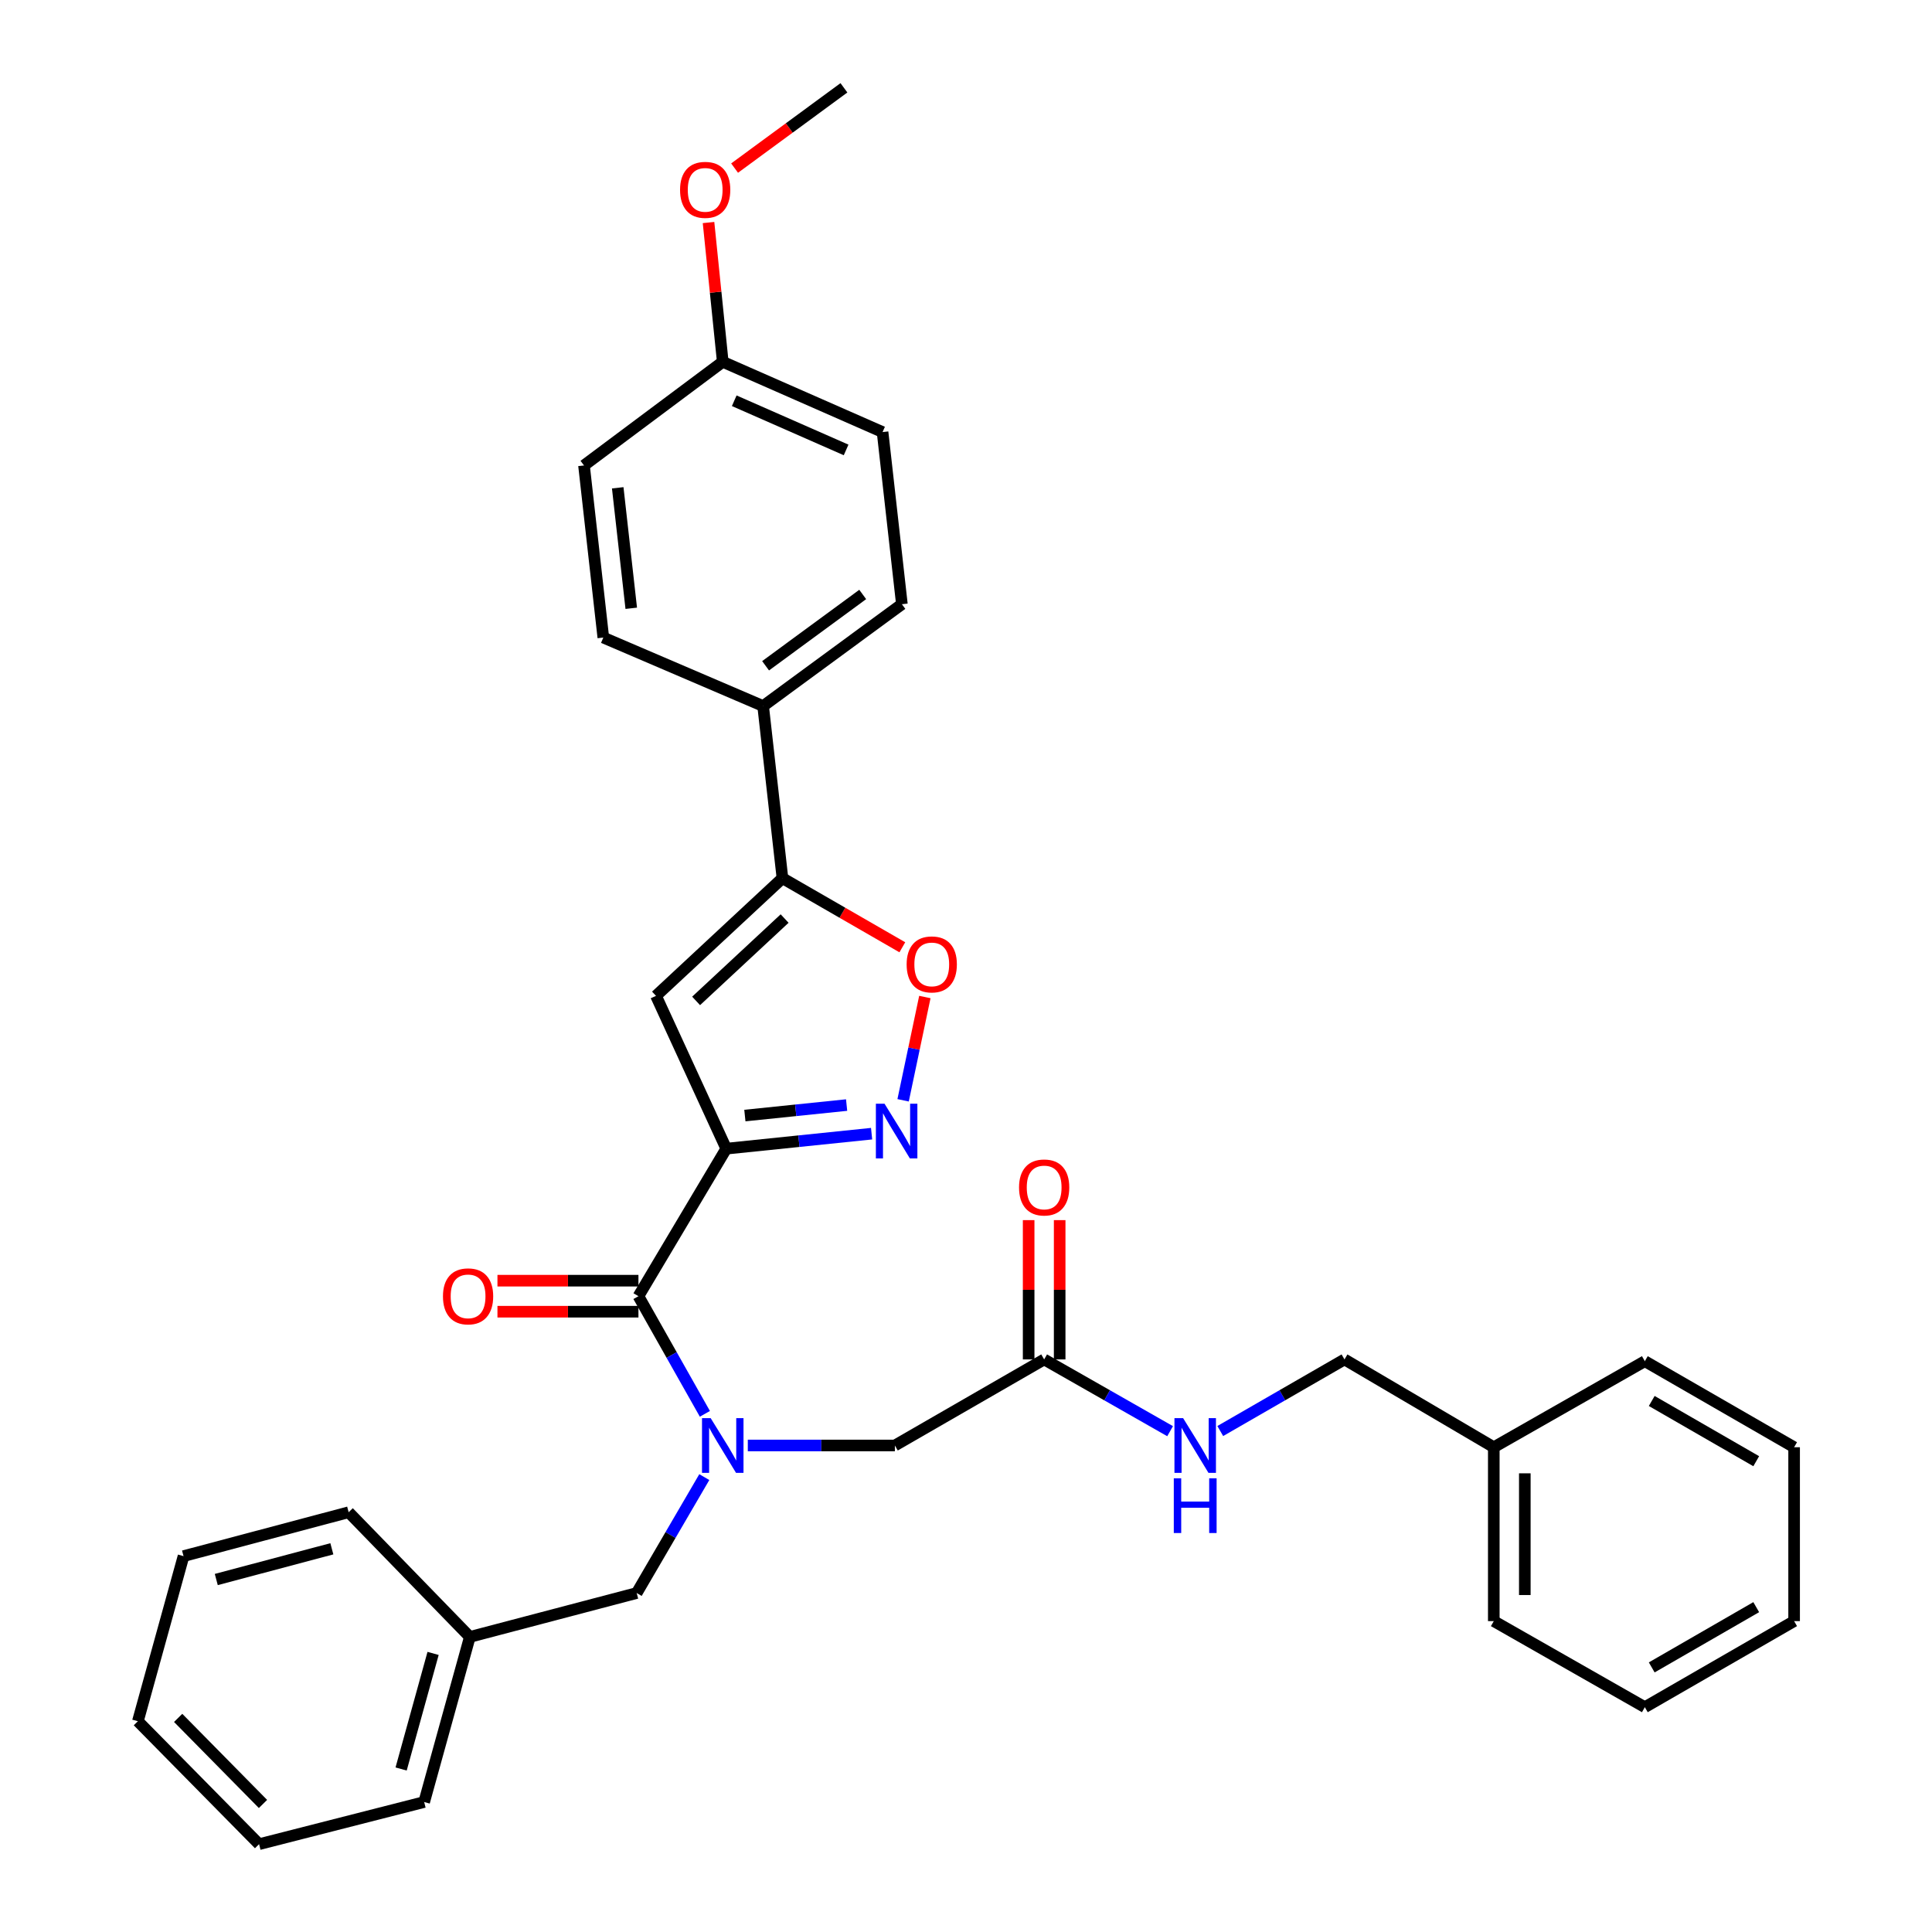 <?xml version='1.0' encoding='iso-8859-1'?>
<svg version='1.1' baseProfile='full'
              xmlns='http://www.w3.org/2000/svg'
                      xmlns:rdkit='http://www.rdkit.org/xml'
                      xmlns:xlink='http://www.w3.org/1999/xlink'
                  xml:space='preserve'
width='1000px' height='1000px' viewBox='0 0 1000 1000'>
<!-- END OF HEADER -->
<rect style='opacity:1.0;fill:#FFFFFF;stroke:none' width='1000' height='1000' x='0' y='0'> </rect>
<path class='bond-0' d='M 773.182,749.088 L 695.904,703.638' style='fill:none;fill-rule:evenodd;stroke:#000000;stroke-width:6px;stroke-linecap:butt;stroke-linejoin:miter;stroke-opacity:1' />
<path class='bond-1' d='M 773.182,749.088 L 773.182,839.087' style='fill:none;fill-rule:evenodd;stroke:#000000;stroke-width:6px;stroke-linecap:butt;stroke-linejoin:miter;stroke-opacity:1' />
<path class='bond-1' d='M 789.239,762.588 L 789.239,825.587' style='fill:none;fill-rule:evenodd;stroke:#000000;stroke-width:6px;stroke-linecap:butt;stroke-linejoin:miter;stroke-opacity:1' />
<path class='bond-2' d='M 773.182,749.088 L 851.362,704.548' style='fill:none;fill-rule:evenodd;stroke:#000000;stroke-width:6px;stroke-linecap:butt;stroke-linejoin:miter;stroke-opacity:1' />
<path class='bond-3' d='M 540.455,703.638 L 573.05,722.208' style='fill:none;fill-rule:evenodd;stroke:#000000;stroke-width:6px;stroke-linecap:butt;stroke-linejoin:miter;stroke-opacity:1' />
<path class='bond-3' d='M 573.05,722.208 L 605.645,740.778' style='fill:none;fill-rule:evenodd;stroke:#0000FF;stroke-width:6px;stroke-linecap:butt;stroke-linejoin:miter;stroke-opacity:1' />
<path class='bond-4' d='M 548.483,703.638 L 548.483,667.587' style='fill:none;fill-rule:evenodd;stroke:#000000;stroke-width:6px;stroke-linecap:butt;stroke-linejoin:miter;stroke-opacity:1' />
<path class='bond-4' d='M 548.483,667.587 L 548.483,631.536' style='fill:none;fill-rule:evenodd;stroke:#FF0000;stroke-width:6px;stroke-linecap:butt;stroke-linejoin:miter;stroke-opacity:1' />
<path class='bond-4' d='M 532.426,703.638 L 532.426,667.587' style='fill:none;fill-rule:evenodd;stroke:#000000;stroke-width:6px;stroke-linecap:butt;stroke-linejoin:miter;stroke-opacity:1' />
<path class='bond-4' d='M 532.426,667.587 L 532.426,631.536' style='fill:none;fill-rule:evenodd;stroke:#FF0000;stroke-width:6px;stroke-linecap:butt;stroke-linejoin:miter;stroke-opacity:1' />
<path class='bond-5' d='M 540.455,703.638 L 463.185,748.178' style='fill:none;fill-rule:evenodd;stroke:#000000;stroke-width:6px;stroke-linecap:butt;stroke-linejoin:miter;stroke-opacity:1' />
<path class='bond-6' d='M 631.604,740.702 L 663.754,722.17' style='fill:none;fill-rule:evenodd;stroke:#0000FF;stroke-width:6px;stroke-linecap:butt;stroke-linejoin:miter;stroke-opacity:1' />
<path class='bond-6' d='M 663.754,722.17 L 695.904,703.638' style='fill:none;fill-rule:evenodd;stroke:#000000;stroke-width:6px;stroke-linecap:butt;stroke-linejoin:miter;stroke-opacity:1' />
<path class='bond-7' d='M 134.098,954.545 L 71.369,890.906' style='fill:none;fill-rule:evenodd;stroke:#000000;stroke-width:6px;stroke-linecap:butt;stroke-linejoin:miter;stroke-opacity:1' />
<path class='bond-7' d='M 136.124,933.728 L 92.213,889.18' style='fill:none;fill-rule:evenodd;stroke:#000000;stroke-width:6px;stroke-linecap:butt;stroke-linejoin:miter;stroke-opacity:1' />
<path class='bond-8' d='M 134.098,954.545 L 219.548,932.726' style='fill:none;fill-rule:evenodd;stroke:#000000;stroke-width:6px;stroke-linecap:butt;stroke-linejoin:miter;stroke-opacity:1' />
<path class='bond-9' d='M 330.456,662.88 L 293.969,662.88' style='fill:none;fill-rule:evenodd;stroke:#000000;stroke-width:6px;stroke-linecap:butt;stroke-linejoin:miter;stroke-opacity:1' />
<path class='bond-9' d='M 293.969,662.88 L 257.482,662.88' style='fill:none;fill-rule:evenodd;stroke:#FF0000;stroke-width:6px;stroke-linecap:butt;stroke-linejoin:miter;stroke-opacity:1' />
<path class='bond-9' d='M 330.456,678.937 L 293.969,678.937' style='fill:none;fill-rule:evenodd;stroke:#000000;stroke-width:6px;stroke-linecap:butt;stroke-linejoin:miter;stroke-opacity:1' />
<path class='bond-9' d='M 293.969,678.937 L 257.482,678.937' style='fill:none;fill-rule:evenodd;stroke:#FF0000;stroke-width:6px;stroke-linecap:butt;stroke-linejoin:miter;stroke-opacity:1' />
<path class='bond-10' d='M 330.456,670.908 L 347.651,701.354' style='fill:none;fill-rule:evenodd;stroke:#000000;stroke-width:6px;stroke-linecap:butt;stroke-linejoin:miter;stroke-opacity:1' />
<path class='bond-10' d='M 347.651,701.354 L 364.846,731.799' style='fill:none;fill-rule:evenodd;stroke:#0000FF;stroke-width:6px;stroke-linecap:butt;stroke-linejoin:miter;stroke-opacity:1' />
<path class='bond-11' d='M 330.456,670.908 L 375.907,594.549' style='fill:none;fill-rule:evenodd;stroke:#000000;stroke-width:6px;stroke-linecap:butt;stroke-linejoin:miter;stroke-opacity:1' />
<path class='bond-12' d='M 364.546,764.548 L 347.046,794.547' style='fill:none;fill-rule:evenodd;stroke:#0000FF;stroke-width:6px;stroke-linecap:butt;stroke-linejoin:miter;stroke-opacity:1' />
<path class='bond-12' d='M 347.046,794.547 L 329.547,824.547' style='fill:none;fill-rule:evenodd;stroke:#000000;stroke-width:6px;stroke-linecap:butt;stroke-linejoin:miter;stroke-opacity:1' />
<path class='bond-13' d='M 387.063,748.178 L 425.124,748.178' style='fill:none;fill-rule:evenodd;stroke:#0000FF;stroke-width:6px;stroke-linecap:butt;stroke-linejoin:miter;stroke-opacity:1' />
<path class='bond-13' d='M 425.124,748.178 L 463.185,748.178' style='fill:none;fill-rule:evenodd;stroke:#000000;stroke-width:6px;stroke-linecap:butt;stroke-linejoin:miter;stroke-opacity:1' />
<path class='bond-14' d='M 71.369,890.906 L 94.999,805.448' style='fill:none;fill-rule:evenodd;stroke:#000000;stroke-width:6px;stroke-linecap:butt;stroke-linejoin:miter;stroke-opacity:1' />
<path class='bond-15' d='M 467.045,490.312 L 436.021,472.431' style='fill:none;fill-rule:evenodd;stroke:#FF0000;stroke-width:6px;stroke-linecap:butt;stroke-linejoin:miter;stroke-opacity:1' />
<path class='bond-15' d='M 436.021,472.431 L 404.996,454.55' style='fill:none;fill-rule:evenodd;stroke:#000000;stroke-width:6px;stroke-linecap:butt;stroke-linejoin:miter;stroke-opacity:1' />
<path class='bond-16' d='M 478.703,516.056 L 473.076,542.787' style='fill:none;fill-rule:evenodd;stroke:#FF0000;stroke-width:6px;stroke-linecap:butt;stroke-linejoin:miter;stroke-opacity:1' />
<path class='bond-16' d='M 473.076,542.787 L 467.449,569.517' style='fill:none;fill-rule:evenodd;stroke:#0000FF;stroke-width:6px;stroke-linecap:butt;stroke-linejoin:miter;stroke-opacity:1' />
<path class='bond-17' d='M 404.996,454.55 L 339.546,515.45' style='fill:none;fill-rule:evenodd;stroke:#000000;stroke-width:6px;stroke-linecap:butt;stroke-linejoin:miter;stroke-opacity:1' />
<path class='bond-17' d='M 406.117,475.44 L 360.302,518.07' style='fill:none;fill-rule:evenodd;stroke:#000000;stroke-width:6px;stroke-linecap:butt;stroke-linejoin:miter;stroke-opacity:1' />
<path class='bond-18' d='M 404.996,454.55 L 394.996,365.452' style='fill:none;fill-rule:evenodd;stroke:#000000;stroke-width:6px;stroke-linecap:butt;stroke-linejoin:miter;stroke-opacity:1' />
<path class='bond-19' d='M 339.546,515.45 L 375.907,594.549' style='fill:none;fill-rule:evenodd;stroke:#000000;stroke-width:6px;stroke-linecap:butt;stroke-linejoin:miter;stroke-opacity:1' />
<path class='bond-20' d='M 375.907,594.549 L 413.523,590.668' style='fill:none;fill-rule:evenodd;stroke:#000000;stroke-width:6px;stroke-linecap:butt;stroke-linejoin:miter;stroke-opacity:1' />
<path class='bond-20' d='M 413.523,590.668 L 451.138,586.787' style='fill:none;fill-rule:evenodd;stroke:#0000FF;stroke-width:6px;stroke-linecap:butt;stroke-linejoin:miter;stroke-opacity:1' />
<path class='bond-20' d='M 385.543,577.412 L 411.875,574.695' style='fill:none;fill-rule:evenodd;stroke:#000000;stroke-width:6px;stroke-linecap:butt;stroke-linejoin:miter;stroke-opacity:1' />
<path class='bond-20' d='M 411.875,574.695 L 438.206,571.979' style='fill:none;fill-rule:evenodd;stroke:#0000FF;stroke-width:6px;stroke-linecap:butt;stroke-linejoin:miter;stroke-opacity:1' />
<path class='bond-21' d='M 456.816,223.642 L 374.096,187.273' style='fill:none;fill-rule:evenodd;stroke:#000000;stroke-width:6px;stroke-linecap:butt;stroke-linejoin:miter;stroke-opacity:1' />
<path class='bond-21' d='M 437.945,232.886 L 380.041,207.427' style='fill:none;fill-rule:evenodd;stroke:#000000;stroke-width:6px;stroke-linecap:butt;stroke-linejoin:miter;stroke-opacity:1' />
<path class='bond-22' d='M 456.816,223.642 L 466.816,312.731' style='fill:none;fill-rule:evenodd;stroke:#000000;stroke-width:6px;stroke-linecap:butt;stroke-linejoin:miter;stroke-opacity:1' />
<path class='bond-23' d='M 374.096,187.273 L 302.277,240.912' style='fill:none;fill-rule:evenodd;stroke:#000000;stroke-width:6px;stroke-linecap:butt;stroke-linejoin:miter;stroke-opacity:1' />
<path class='bond-24' d='M 374.096,187.273 L 370.414,151.228' style='fill:none;fill-rule:evenodd;stroke:#000000;stroke-width:6px;stroke-linecap:butt;stroke-linejoin:miter;stroke-opacity:1' />
<path class='bond-24' d='M 370.414,151.228 L 366.733,115.183' style='fill:none;fill-rule:evenodd;stroke:#FF0000;stroke-width:6px;stroke-linecap:butt;stroke-linejoin:miter;stroke-opacity:1' />
<path class='bond-25' d='M 302.277,240.912 L 312.276,330.002' style='fill:none;fill-rule:evenodd;stroke:#000000;stroke-width:6px;stroke-linecap:butt;stroke-linejoin:miter;stroke-opacity:1' />
<path class='bond-25' d='M 319.733,252.485 L 326.733,314.847' style='fill:none;fill-rule:evenodd;stroke:#000000;stroke-width:6px;stroke-linecap:butt;stroke-linejoin:miter;stroke-opacity:1' />
<path class='bond-26' d='M 312.276,330.002 L 394.996,365.452' style='fill:none;fill-rule:evenodd;stroke:#000000;stroke-width:6px;stroke-linecap:butt;stroke-linejoin:miter;stroke-opacity:1' />
<path class='bond-27' d='M 394.996,365.452 L 466.816,312.731' style='fill:none;fill-rule:evenodd;stroke:#000000;stroke-width:6px;stroke-linecap:butt;stroke-linejoin:miter;stroke-opacity:1' />
<path class='bond-27' d='M 396.268,344.6 L 446.541,307.696' style='fill:none;fill-rule:evenodd;stroke:#000000;stroke-width:6px;stroke-linecap:butt;stroke-linejoin:miter;stroke-opacity:1' />
<path class='bond-28' d='M 380.224,87.004 L 408.52,66.229' style='fill:none;fill-rule:evenodd;stroke:#FF0000;stroke-width:6px;stroke-linecap:butt;stroke-linejoin:miter;stroke-opacity:1' />
<path class='bond-28' d='M 408.52,66.229 L 436.816,45.455' style='fill:none;fill-rule:evenodd;stroke:#000000;stroke-width:6px;stroke-linecap:butt;stroke-linejoin:miter;stroke-opacity:1' />
<path class='bond-29' d='M 94.999,805.448 L 180.458,782.727' style='fill:none;fill-rule:evenodd;stroke:#000000;stroke-width:6px;stroke-linecap:butt;stroke-linejoin:miter;stroke-opacity:1' />
<path class='bond-29' d='M 111.944,817.558 L 171.765,801.653' style='fill:none;fill-rule:evenodd;stroke:#000000;stroke-width:6px;stroke-linecap:butt;stroke-linejoin:miter;stroke-opacity:1' />
<path class='bond-30' d='M 180.458,782.727 L 243.187,847.267' style='fill:none;fill-rule:evenodd;stroke:#000000;stroke-width:6px;stroke-linecap:butt;stroke-linejoin:miter;stroke-opacity:1' />
<path class='bond-31' d='M 243.187,847.267 L 219.548,932.726' style='fill:none;fill-rule:evenodd;stroke:#000000;stroke-width:6px;stroke-linecap:butt;stroke-linejoin:miter;stroke-opacity:1' />
<path class='bond-31' d='M 224.165,855.805 L 207.618,915.626' style='fill:none;fill-rule:evenodd;stroke:#000000;stroke-width:6px;stroke-linecap:butt;stroke-linejoin:miter;stroke-opacity:1' />
<path class='bond-32' d='M 243.187,847.267 L 329.547,824.547' style='fill:none;fill-rule:evenodd;stroke:#000000;stroke-width:6px;stroke-linecap:butt;stroke-linejoin:miter;stroke-opacity:1' />
<path class='bond-33' d='M 773.182,839.087 L 851.362,883.636' style='fill:none;fill-rule:evenodd;stroke:#000000;stroke-width:6px;stroke-linecap:butt;stroke-linejoin:miter;stroke-opacity:1' />
<path class='bond-34' d='M 851.362,704.548 L 928.631,749.088' style='fill:none;fill-rule:evenodd;stroke:#000000;stroke-width:6px;stroke-linecap:butt;stroke-linejoin:miter;stroke-opacity:1' />
<path class='bond-34' d='M 854.933,725.14 L 909.022,756.318' style='fill:none;fill-rule:evenodd;stroke:#000000;stroke-width:6px;stroke-linecap:butt;stroke-linejoin:miter;stroke-opacity:1' />
<path class='bond-35' d='M 851.362,883.636 L 928.631,839.087' style='fill:none;fill-rule:evenodd;stroke:#000000;stroke-width:6px;stroke-linecap:butt;stroke-linejoin:miter;stroke-opacity:1' />
<path class='bond-35' d='M 854.932,863.043 L 909.021,831.859' style='fill:none;fill-rule:evenodd;stroke:#000000;stroke-width:6px;stroke-linecap:butt;stroke-linejoin:miter;stroke-opacity:1' />
<path class='bond-36' d='M 928.631,749.088 L 928.631,839.087' style='fill:none;fill-rule:evenodd;stroke:#000000;stroke-width:6px;stroke-linecap:butt;stroke-linejoin:miter;stroke-opacity:1' />
<path  class='atom-2' d='M 612.374 734.018
L 621.654 749.018
Q 622.574 750.498, 624.054 753.178
Q 625.534 755.858, 625.614 756.018
L 625.614 734.018
L 629.374 734.018
L 629.374 762.338
L 625.494 762.338
L 615.534 745.938
Q 614.374 744.018, 613.134 741.818
Q 611.934 739.618, 611.574 738.938
L 611.574 762.338
L 607.894 762.338
L 607.894 734.018
L 612.374 734.018
' fill='#0000FF'/>
<path  class='atom-2' d='M 607.554 765.17
L 611.394 765.17
L 611.394 777.21
L 625.874 777.21
L 625.874 765.17
L 629.714 765.17
L 629.714 793.49
L 625.874 793.49
L 625.874 780.41
L 611.394 780.41
L 611.394 793.49
L 607.554 793.49
L 607.554 765.17
' fill='#0000FF'/>
<path  class='atom-3' d='M 527.455 614.628
Q 527.455 607.828, 530.815 604.028
Q 534.175 600.228, 540.455 600.228
Q 546.735 600.228, 550.095 604.028
Q 553.455 607.828, 553.455 614.628
Q 553.455 621.508, 550.055 625.428
Q 546.655 629.308, 540.455 629.308
Q 534.215 629.308, 530.815 625.428
Q 527.455 621.548, 527.455 614.628
M 540.455 626.108
Q 544.775 626.108, 547.095 623.228
Q 549.455 620.308, 549.455 614.628
Q 549.455 609.068, 547.095 606.268
Q 544.775 603.428, 540.455 603.428
Q 536.135 603.428, 533.775 606.228
Q 531.455 609.028, 531.455 614.628
Q 531.455 620.348, 533.775 623.228
Q 536.135 626.108, 540.455 626.108
' fill='#FF0000'/>
<path  class='atom-7' d='M 229.277 670.988
Q 229.277 664.188, 232.637 660.388
Q 235.997 656.588, 242.277 656.588
Q 248.557 656.588, 251.917 660.388
Q 255.277 664.188, 255.277 670.988
Q 255.277 677.868, 251.877 681.788
Q 248.477 685.668, 242.277 685.668
Q 236.037 685.668, 232.637 681.788
Q 229.277 677.908, 229.277 670.988
M 242.277 682.468
Q 246.597 682.468, 248.917 679.588
Q 251.277 676.668, 251.277 670.988
Q 251.277 665.428, 248.917 662.628
Q 246.597 659.788, 242.277 659.788
Q 237.957 659.788, 235.597 662.588
Q 233.277 665.388, 233.277 670.988
Q 233.277 676.708, 235.597 679.588
Q 237.957 682.468, 242.277 682.468
' fill='#FF0000'/>
<path  class='atom-8' d='M 367.836 734.018
L 377.116 749.018
Q 378.036 750.498, 379.516 753.178
Q 380.996 755.858, 381.076 756.018
L 381.076 734.018
L 384.836 734.018
L 384.836 762.338
L 380.956 762.338
L 370.996 745.938
Q 369.836 744.018, 368.596 741.818
Q 367.396 739.618, 367.036 738.938
L 367.036 762.338
L 363.356 762.338
L 363.356 734.018
L 367.836 734.018
' fill='#0000FF'/>
<path  class='atom-10' d='M 469.275 499.17
Q 469.275 492.37, 472.635 488.57
Q 475.995 484.77, 482.275 484.77
Q 488.555 484.77, 491.915 488.57
Q 495.275 492.37, 495.275 499.17
Q 495.275 506.05, 491.875 509.97
Q 488.475 513.85, 482.275 513.85
Q 476.035 513.85, 472.635 509.97
Q 469.275 506.09, 469.275 499.17
M 482.275 510.65
Q 486.595 510.65, 488.915 507.77
Q 491.275 504.85, 491.275 499.17
Q 491.275 493.61, 488.915 490.81
Q 486.595 487.97, 482.275 487.97
Q 477.955 487.97, 475.595 490.77
Q 473.275 493.57, 473.275 499.17
Q 473.275 504.89, 475.595 507.77
Q 477.955 510.65, 482.275 510.65
' fill='#FF0000'/>
<path  class='atom-14' d='M 457.835 571.29
L 467.115 586.29
Q 468.035 587.77, 469.515 590.45
Q 470.995 593.13, 471.075 593.29
L 471.075 571.29
L 474.835 571.29
L 474.835 599.61
L 470.955 599.61
L 460.995 583.21
Q 459.835 581.29, 458.595 579.09
Q 457.395 576.89, 457.035 576.21
L 457.035 599.61
L 453.355 599.61
L 453.355 571.29
L 457.835 571.29
' fill='#0000FF'/>
<path  class='atom-21' d='M 351.997 98.264
Q 351.997 91.464, 355.357 87.664
Q 358.717 83.864, 364.997 83.864
Q 371.277 83.864, 374.637 87.664
Q 377.997 91.464, 377.997 98.264
Q 377.997 105.144, 374.597 109.064
Q 371.197 112.944, 364.997 112.944
Q 358.757 112.944, 355.357 109.064
Q 351.997 105.184, 351.997 98.264
M 364.997 109.744
Q 369.317 109.744, 371.637 106.864
Q 373.997 103.944, 373.997 98.264
Q 373.997 92.704, 371.637 89.904
Q 369.317 87.064, 364.997 87.064
Q 360.677 87.064, 358.317 89.864
Q 355.997 92.664, 355.997 98.264
Q 355.997 103.984, 358.317 106.864
Q 360.677 109.744, 364.997 109.744
' fill='#FF0000'/>
</svg>
